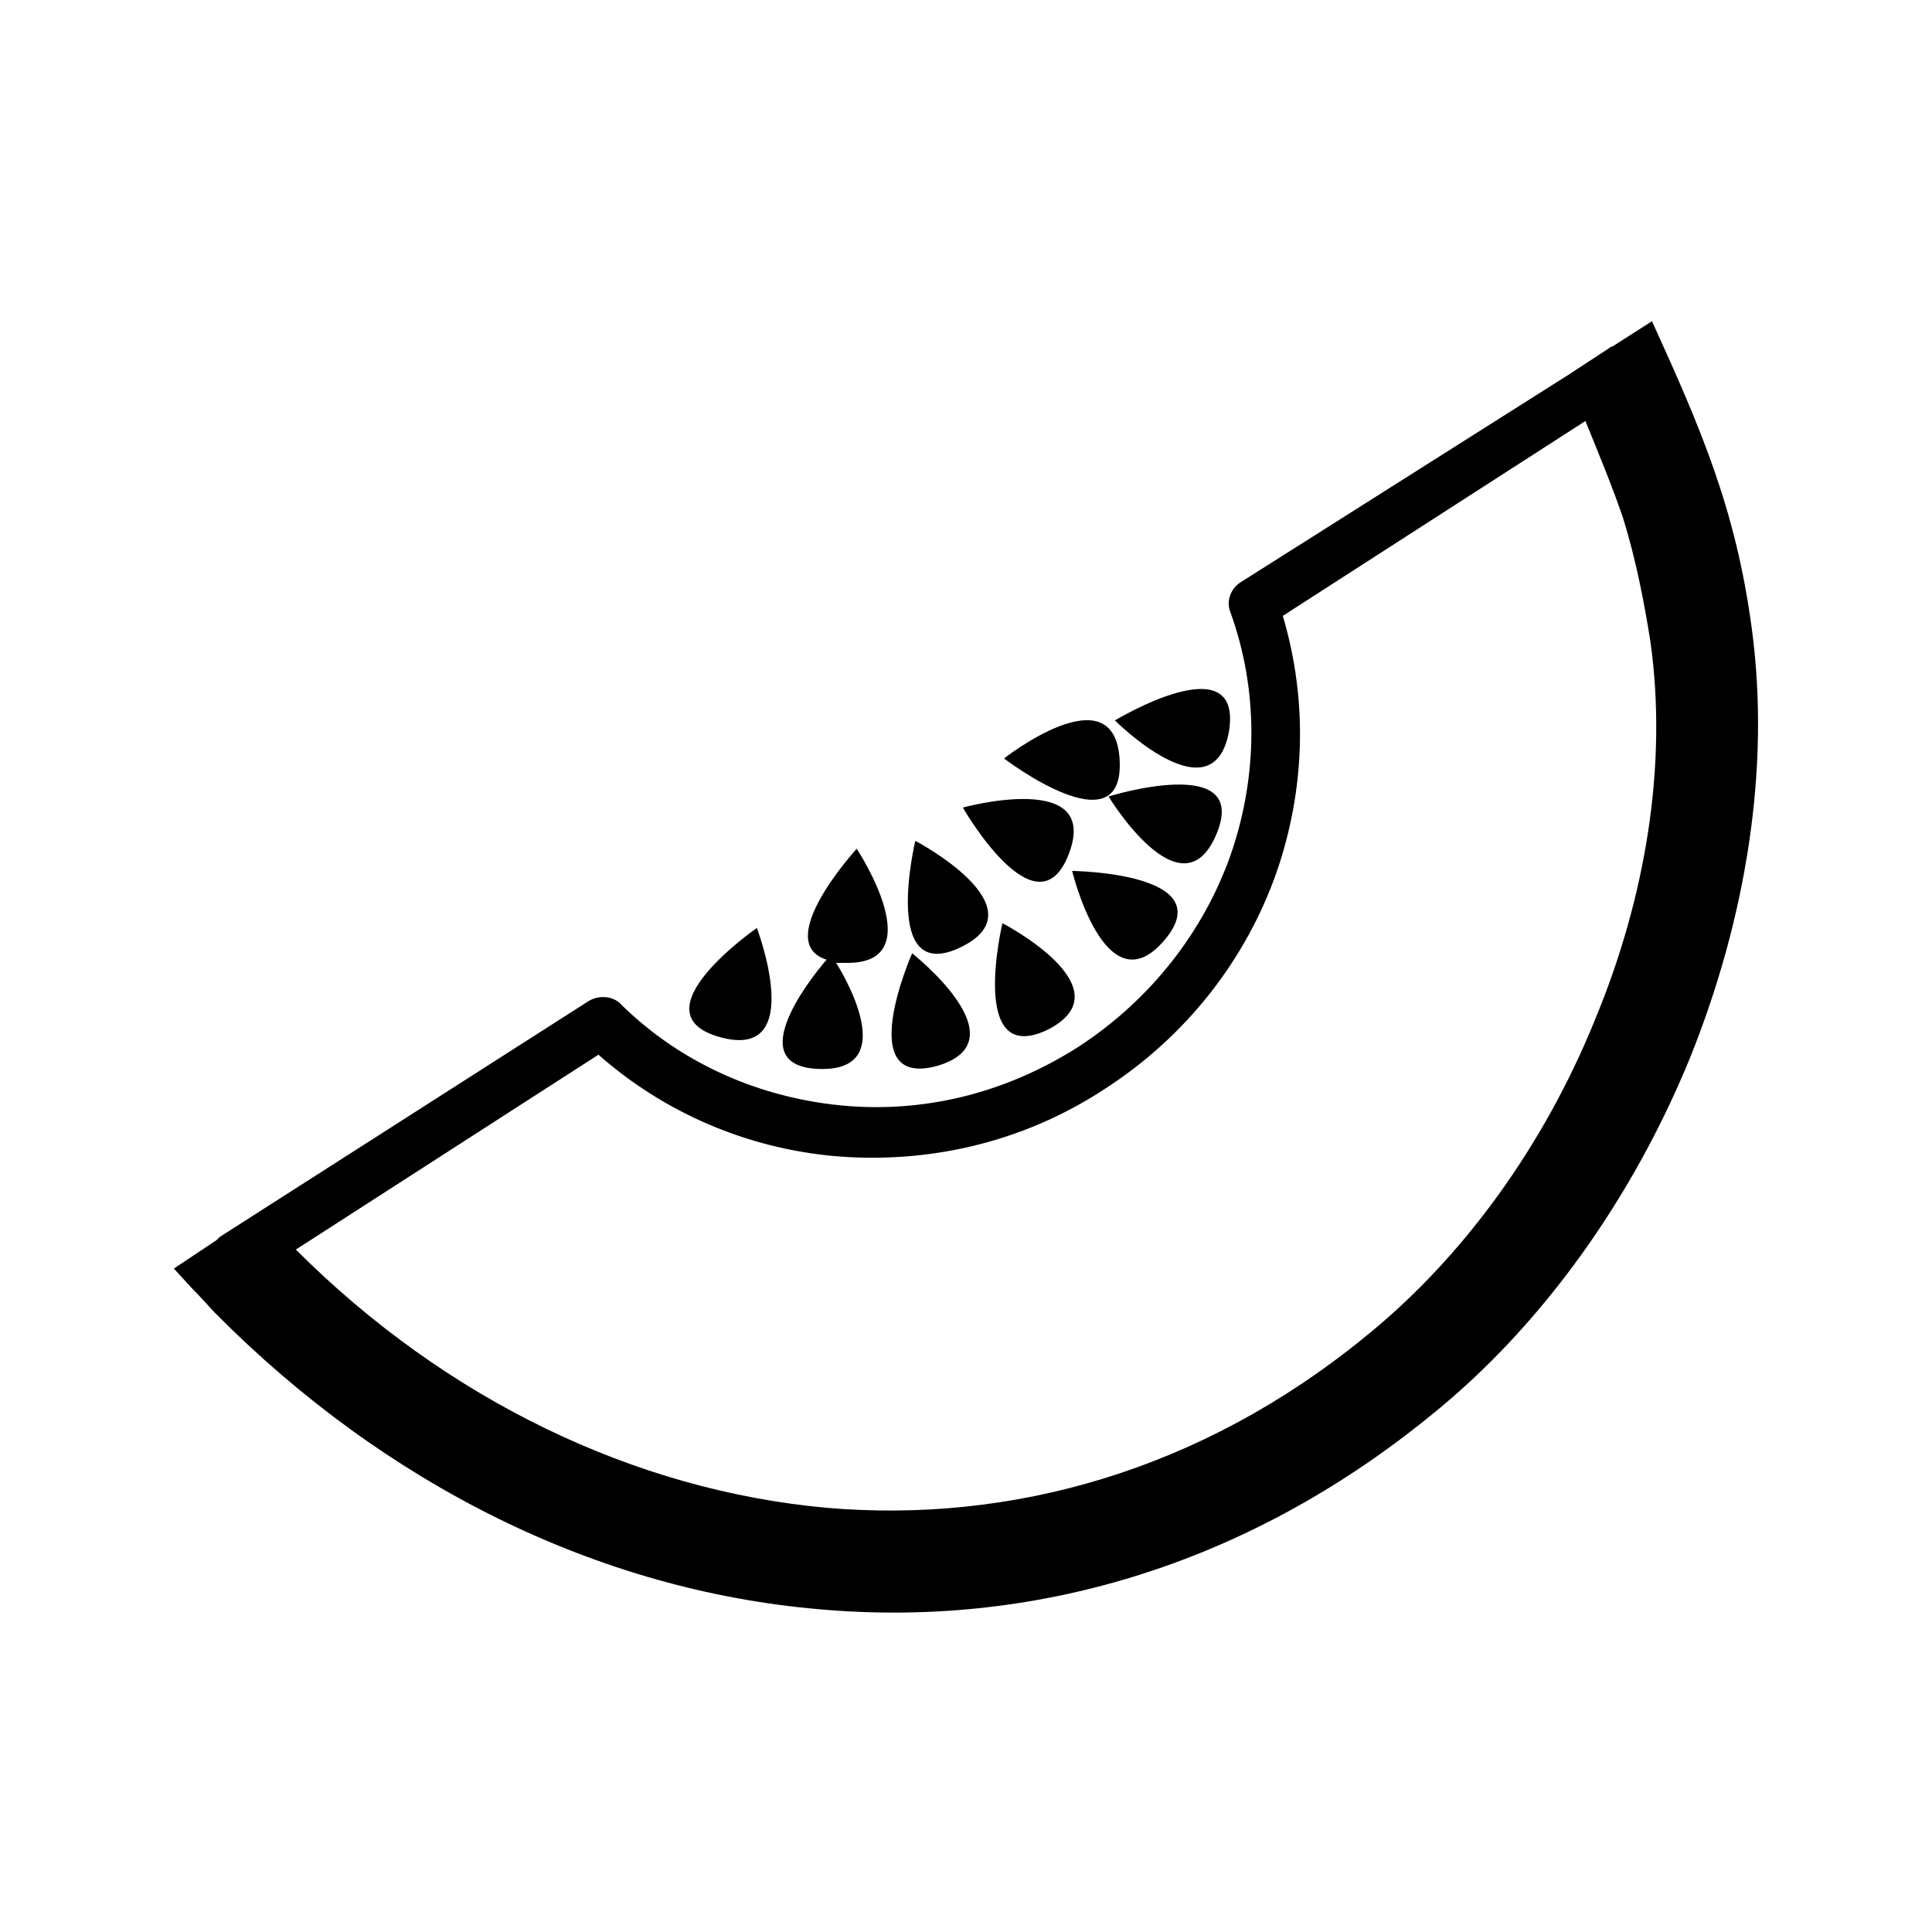 <?xml version="1.0" encoding="UTF-8"?>
<!-- Uploaded to: SVG Repo, www.svgrepo.com, Generator: SVG Repo Mixer Tools -->
<svg fill="#000000" width="800px" height="800px" version="1.1" viewBox="144 144 512 512" xmlns="http://www.w3.org/2000/svg">
 <g>
  <path d="m466.33 365.15c9.238-21.832-28.551-10.078-28.551-10.078 0.004 0 19.316 31.91 28.551 10.078z"/>
  <path d="m440.72 345.42c-1.258-23.512-30.648-0.418-30.648-0.418s31.91 24.352 30.648 0.418z"/>
  <path d="m409.66 388.66s-9.238 38.625 12.176 28.129c20.992-10.918-12.176-28.129-12.176-28.129z"/>
  <path d="m452.48 393.28c15.535-18.055-24.352-18.473-24.352-18.473s8.816 36.527 24.352 18.473z"/>
  <path d="m469.69 337.86c3.777-23.512-30.23-2.938-30.23-2.938 0.004-0.004 26.031 26.027 30.23 2.938z"/>
  <path d="m608.24 310.57c-4.199-31.488-13.434-52.898-26.449-81.449l-10.496 6.719c-0.418 0-0.84 0.418-0.84 0.418l-10.914 7.137-86.906 55c-2.519 1.68-3.777 5.039-2.519 7.977 7.559 20.992 7.137 43.664 0 64.234-7.137 20.152-20.992 38.207-40.305 50.801-19.734 12.594-41.562 17.633-62.977 15.535-21.41-2.098-41.984-10.914-57.938-26.449-2.098-2.519-5.879-2.938-8.816-1.258l-87.328 55.836-10.496 6.719s-0.418 0.418-0.418 0.418l-0.418 0.418-11.34 7.559 4.617 5.039c2.519 2.519 5.457 5.879 6.297 6.719 45.344 45.762 101.6 73.473 159.96 78.512 55.84 5.039 112.52-10.914 162.06-51.219 29.809-23.93 53.738-57.938 68.855-94.883 14.691-36.531 21.41-76.418 16.371-113.78zm-41.562 103.7c-13.434 33.168-34.848 62.977-60.879 83.969-43.664 35.688-94.043 49.543-142.75 45.344-50.801-4.617-100.76-28.551-140.65-68.434l80.191-51.641c17.633 15.535 39.465 24.77 62.555 26.871 24.352 2.098 49.543-3.359 71.371-17.633 22.25-14.273 37.785-34.848 45.762-57.52 7.559-21.832 8.398-45.344 1.68-68.016l80.191-51.641c3.777 9.238 7.559 18.473 10.078 26.031 3.359 10.914 5.457 21.832 7.137 32.328 4.621 32.746-1.258 68.012-14.691 100.34z"/>
  <path d="m361.38 427.29c19.734 0.418 8.398-21.41 4.199-28.129h2.098c23.93 0.84 3.359-30.23 3.359-30.23s-22.672 24.77-7.977 29.391c-5.461 6.297-22.254 28.547-1.68 28.969z"/>
  <path d="m334.92 418.89c23.09 6.297 9.656-28.969 9.656-28.969s-32.746 22.672-9.656 28.969z"/>
  <path d="m398.74 394.96c21.41-10.496-12.176-28.129-12.176-28.129s-9.234 38.625 12.176 28.129z"/>
  <path d="m392.44 426.45c22.672-6.719-6.719-29.809-6.719-29.809s-15.953 36.105 6.719 29.809z"/>
  <path d="m427.29 370.19c8.398-22.25-28.129-12.176-28.129-12.176s19.73 34.426 28.129 12.176z"/>
 </g>
</svg>